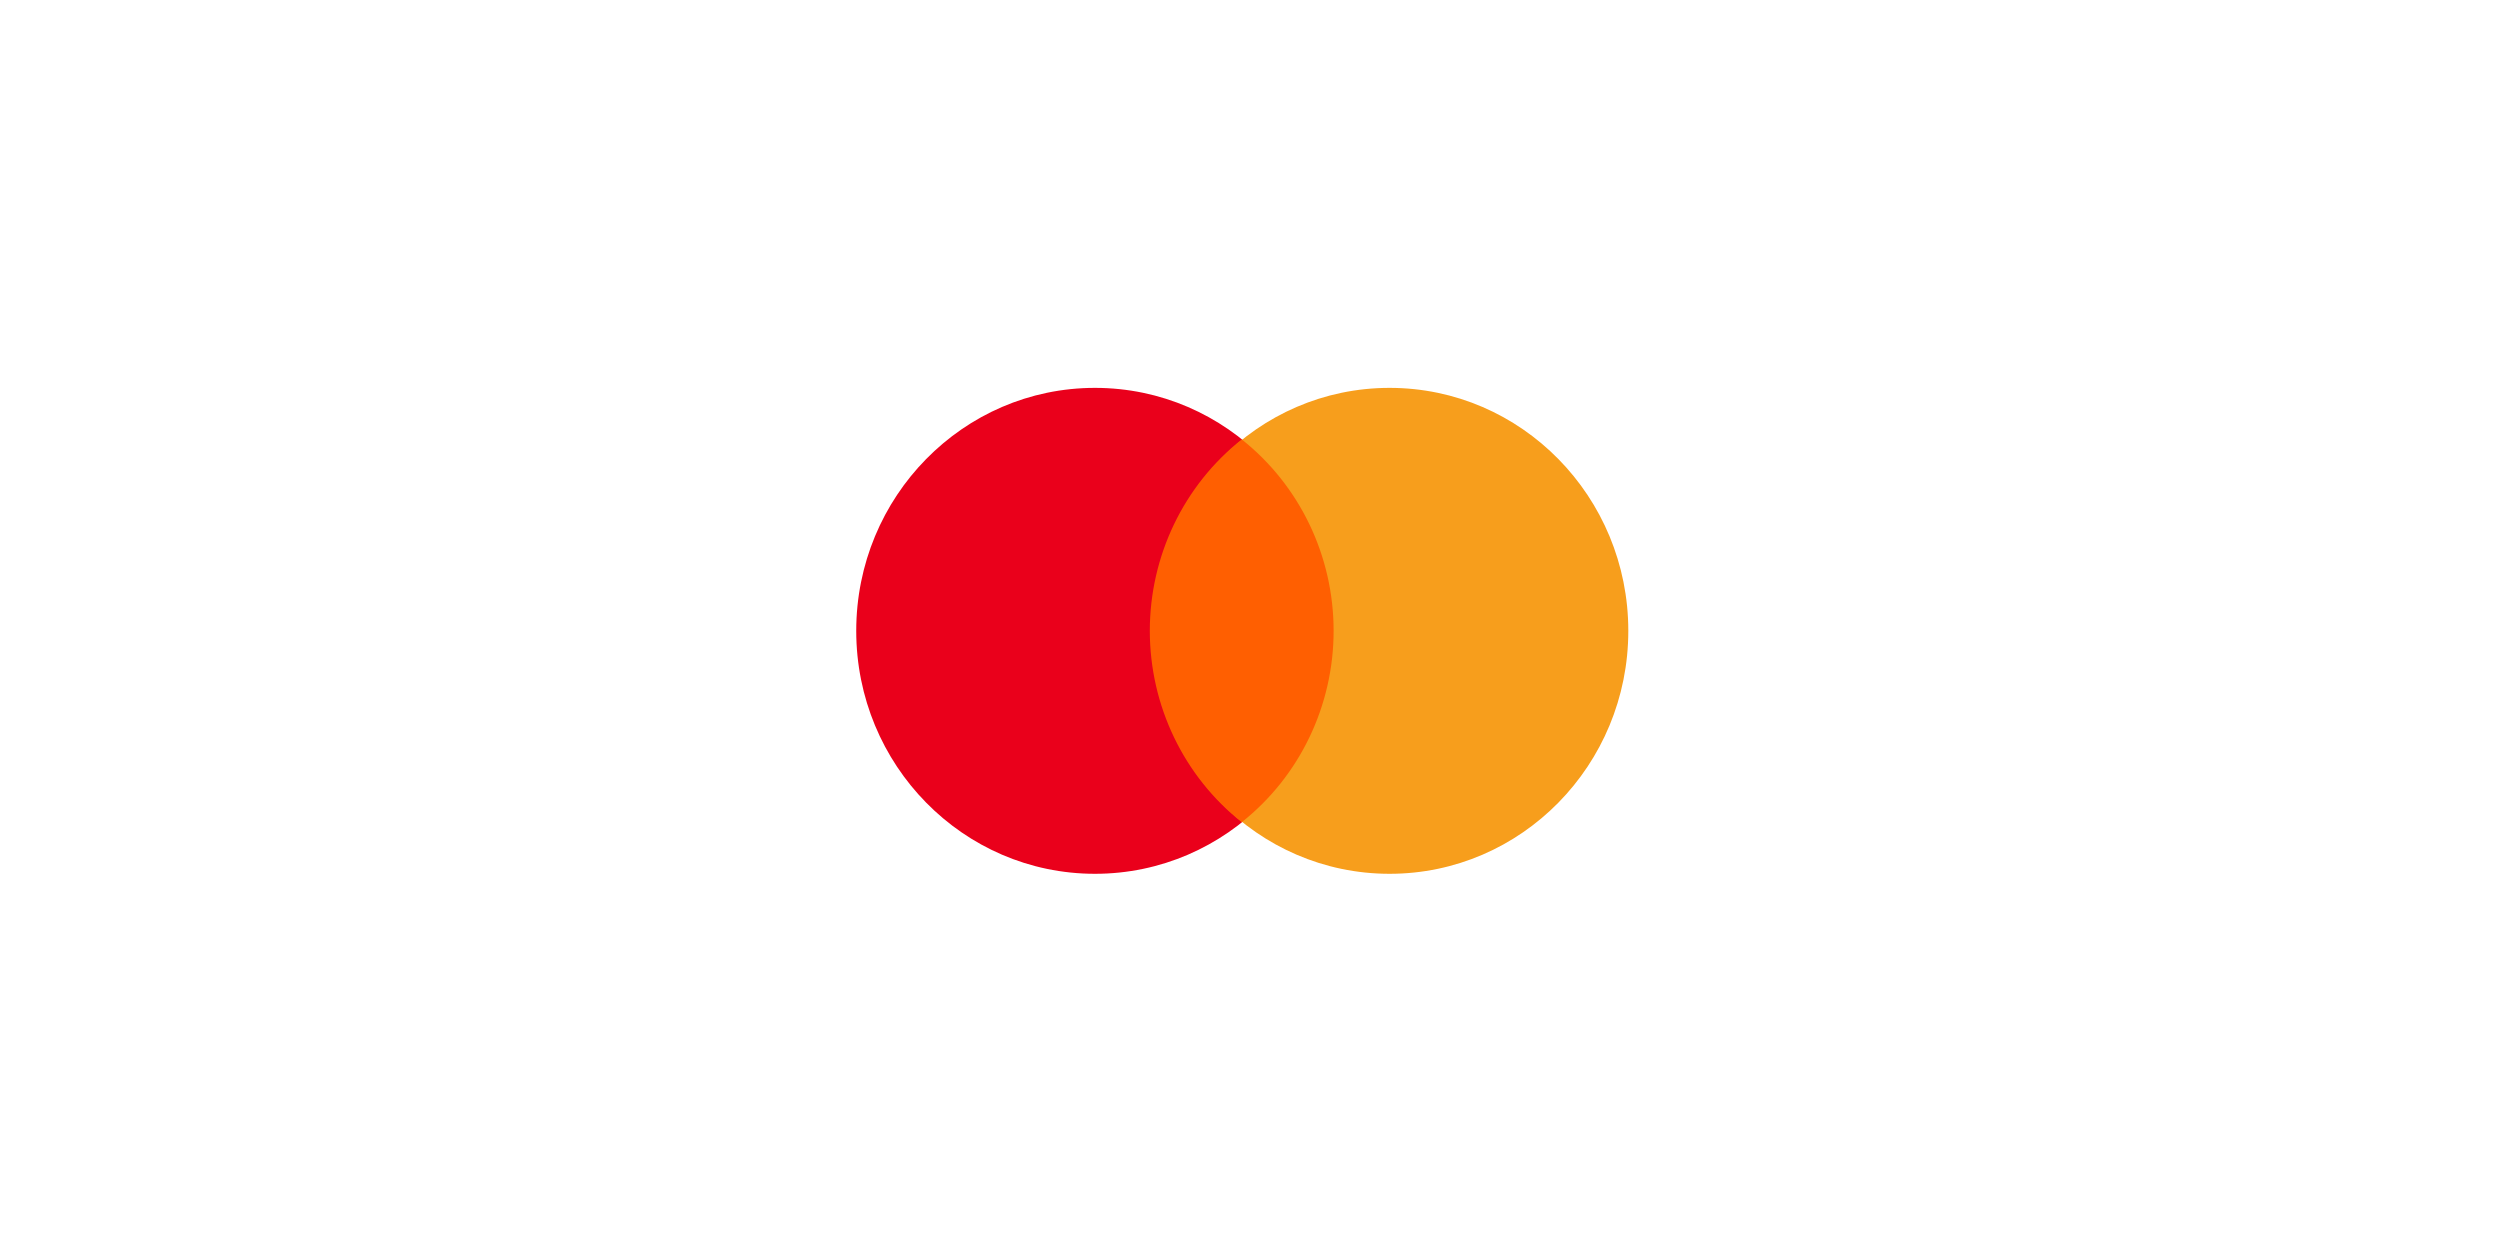 <svg width="121" height="61" viewBox="0 0 121 61" fill="none" xmlns="http://www.w3.org/2000/svg">
<path d="M52.996 42.292C59.379 42.292 64.552 37.028 64.552 30.533C64.552 24.038 59.379 18.773 52.997 18.773C46.616 18.773 41.442 24.038 41.442 30.533C41.442 37.028 46.616 42.292 52.997 42.292H52.996Z" fill="#EA001B"/>
<path d="M67.255 42.292C73.636 42.292 78.81 37.028 78.81 30.533C78.81 24.038 73.636 18.773 67.255 18.773C60.873 18.773 55.7 24.038 55.7 30.533C55.7 37.028 60.873 42.292 67.255 42.292Z" fill="#F79E1C"/>
<path d="M60.1 21.267C57.292 23.493 55.651 26.911 55.651 30.531C55.651 34.151 57.292 37.569 60.1 39.795C62.907 37.569 64.547 34.151 64.547 30.531C64.547 26.911 62.907 23.493 60.1 21.267Z" fill="#FF5F01"/>
</svg>
